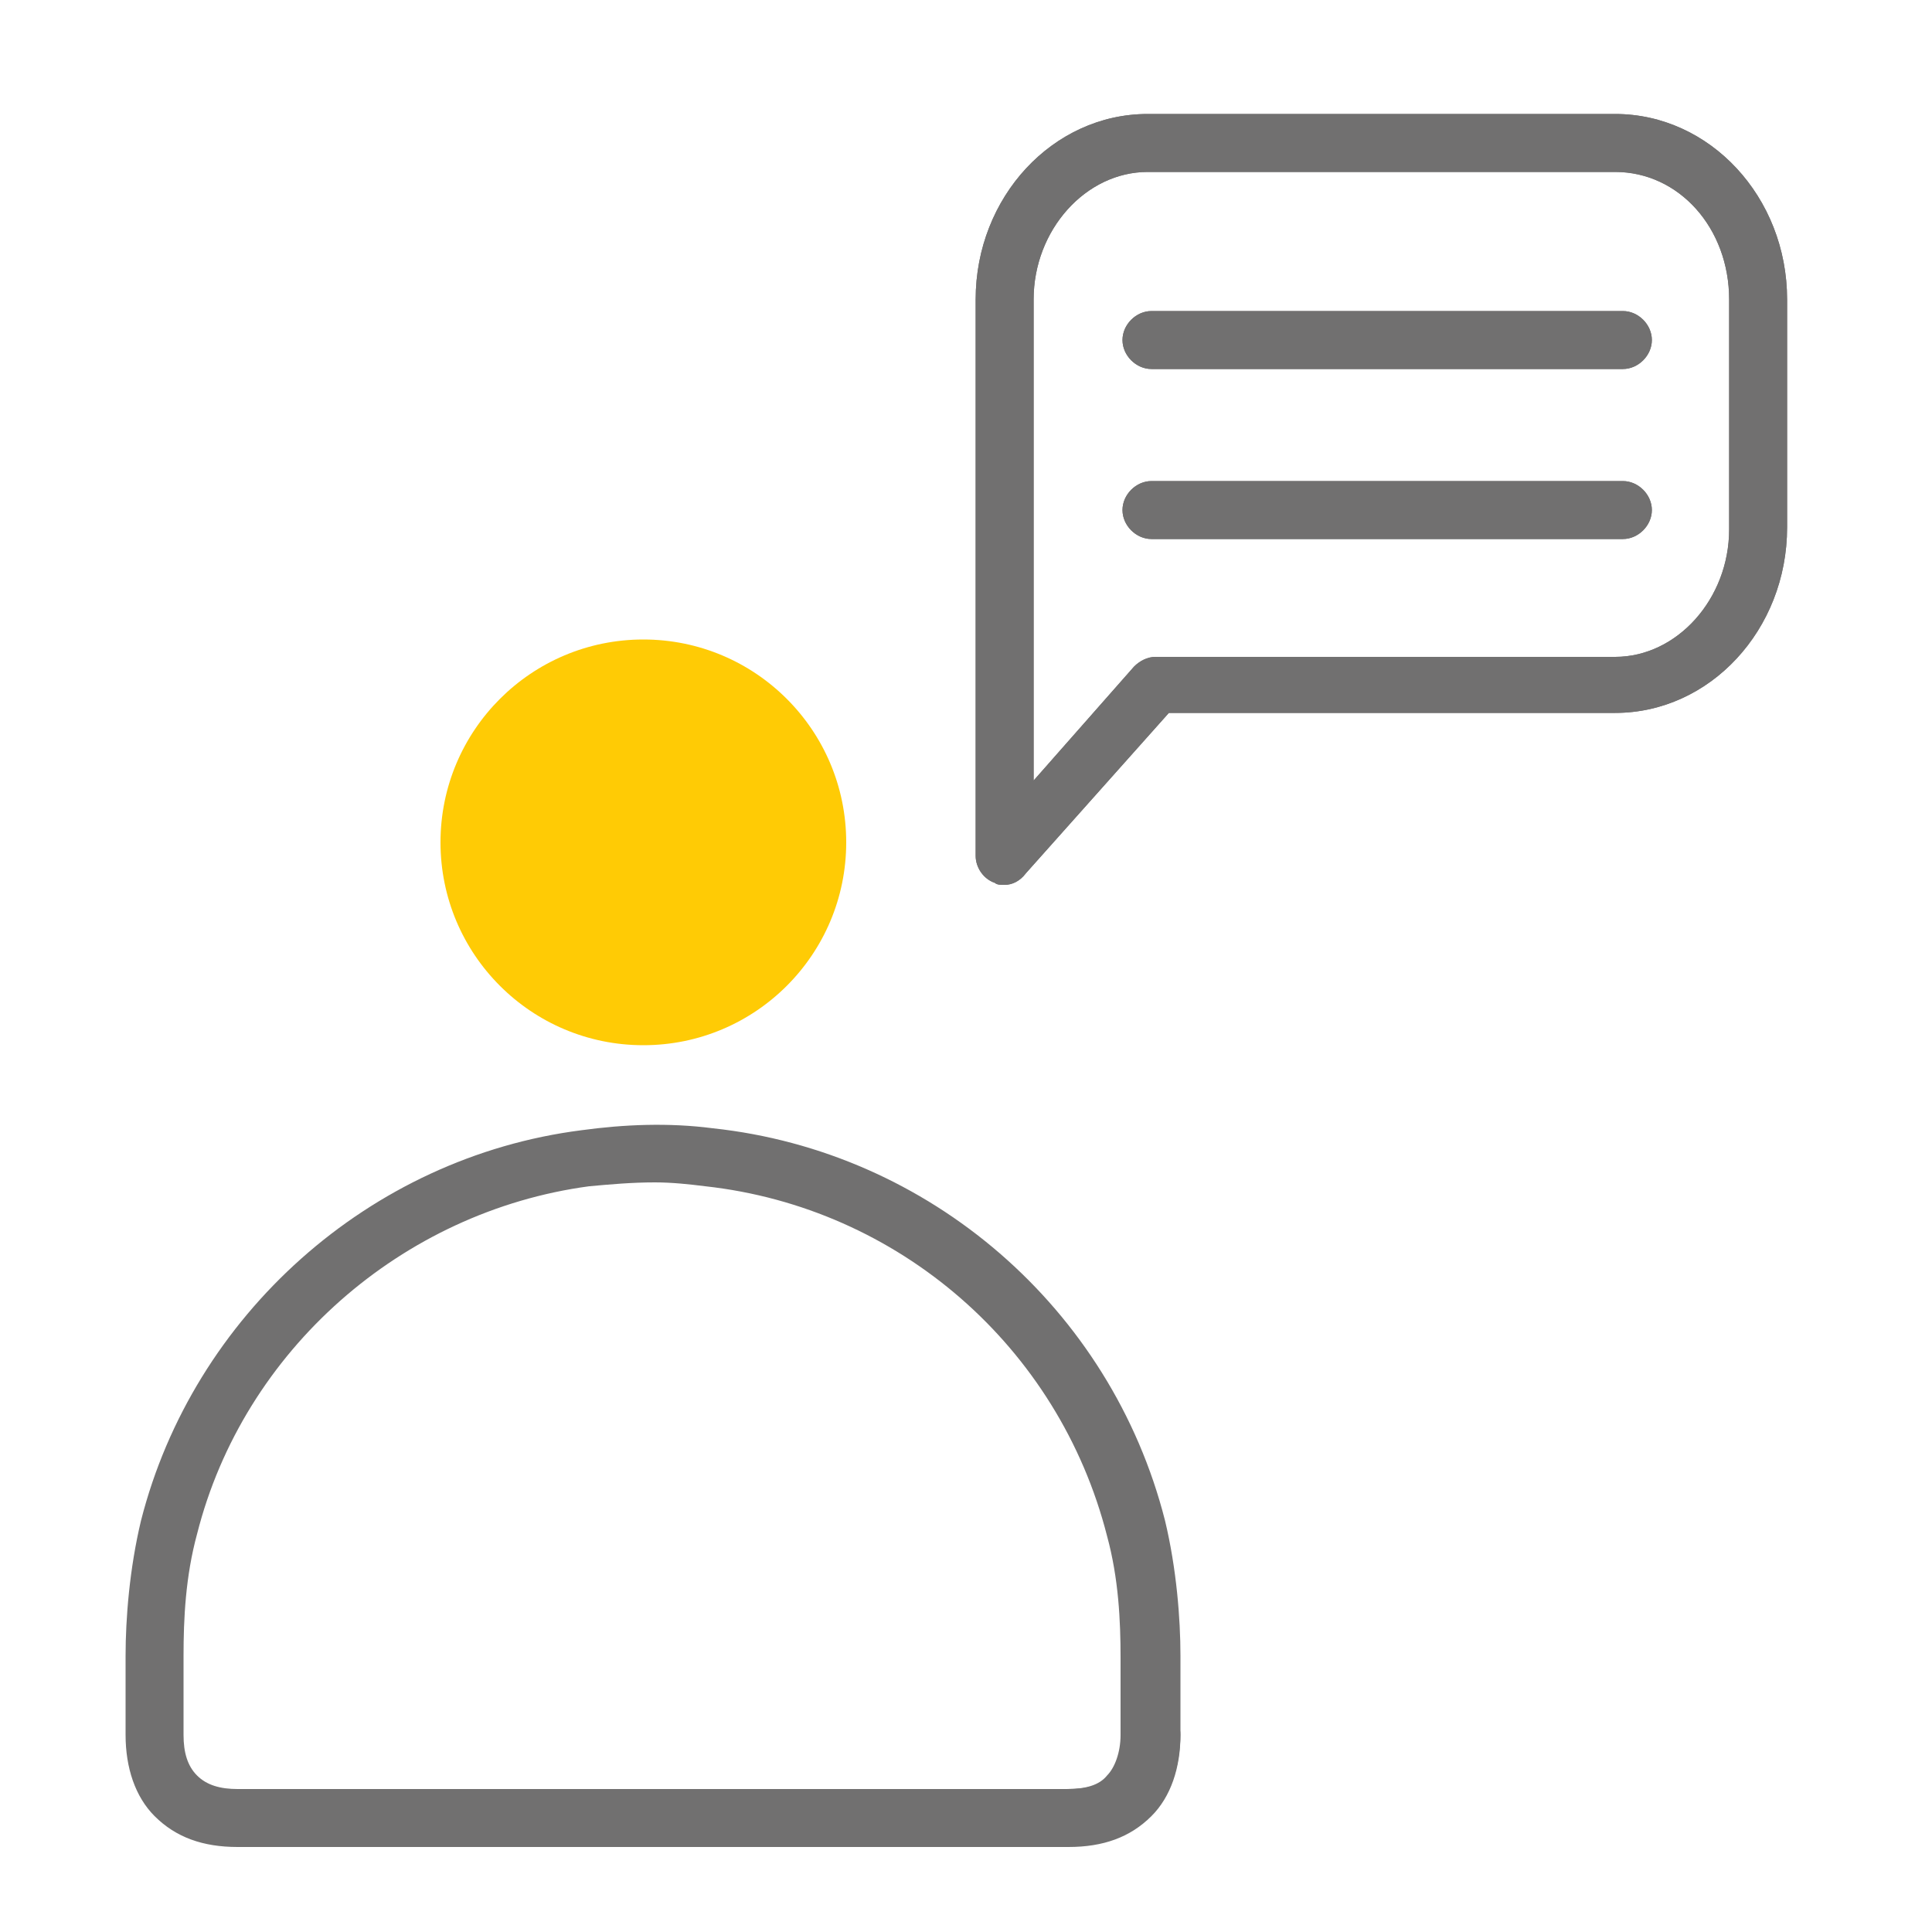 <?xml version="1.0" encoding="UTF-8"?>
<!-- Generator: Adobe Illustrator 27.3.1, SVG Export Plug-In . SVG Version: 6.00 Build 0)  -->
<svg xmlns="http://www.w3.org/2000/svg" xmlns:xlink="http://www.w3.org/1999/xlink" version="1.1" id="Calque_1" x="0px" y="0px" viewBox="0 0 100 100" style="enable-background:new 0 0 100 100;" xml:space="preserve">
<style type="text/css">
	.st0{fill:#FFCB05;}
	.st1{fill:#717070;}
</style>
<g>
	<path class="st0" d="M22.8,43.6c0-5.8,4.7-10.5,10.5-10.5c5.8,0,10.5,4.7,10.5,10.5c0,5.8-4.7,10.5-10.5,10.5   C27.5,54.1,22.8,49.4,22.8,43.6z"></path>
</g>
<g>
	<path class="st1" d="M52,45.8c-0.2,0-0.4,0-0.5-0.1c-0.6-0.2-1-0.8-1-1.4V15.5c0-5.3,4-9.6,8.9-9.6h24.2c4.9,0,8.9,4.3,8.9,9.6   v11.8c0,5.3-4,9.6-8.9,9.6H60.5l-7.4,8.3C52.8,45.6,52.4,45.8,52,45.8z M59.4,8.9c-3.2,0-5.9,3-5.9,6.6v24.9l5.2-5.9   c0.3-0.3,0.7-0.5,1.1-0.5h23.8c3.2,0,5.9-3,5.9-6.6V15.5c0-3.7-2.6-6.6-5.9-6.6H59.4z"></path>
</g>
<g>
	<path class="st1" d="M84,19.1H59.6c-0.8,0-1.5-0.7-1.5-1.5s0.7-1.5,1.5-1.5H84c0.8,0,1.5,0.7,1.5,1.5S84.8,19.1,84,19.1z"></path>
</g>
<g>
	<path class="st1" d="M84,27.9H59.6c-0.8,0-1.5-0.7-1.5-1.5c0-0.8,0.7-1.5,1.5-1.5H84c0.8,0,1.5,0.7,1.5,1.5   C85.5,27.2,84.8,27.9,84,27.9z"></path>
</g>
<g>
	<path class="st1" d="M40.2,95.6H12.3c-1.8,0-3.2-0.5-4.3-1.6c-1-1-1.5-2.5-1.5-4.2l0-1.4c0-0.9,0-1.8,0-2.7c0-1.9,0.2-4.5,0.8-7   C10,68.1,19.1,59.9,30.1,58.5c2.2-0.3,4.5-0.4,6.8-0.1c11.2,1.2,20.6,9.3,23.4,20.3c0.6,2.5,0.8,5.1,0.8,7c0,0.9,0,1.8,0,2.6l0,1.4   c0,1.7-0.5,3.2-1.5,4.2c-1,1-2.5,1.6-4.3,1.6H40.5C40.4,95.6,40.3,95.6,40.2,95.6z M33.9,61.2c-1.2,0-2.3,0.1-3.4,0.2   c-9.7,1.3-17.9,8.5-20.3,18c-0.6,2.2-0.7,4.4-0.7,6.3c0,0.9,0,1.8,0,2.7l0,1.4c0,0.9,0.2,1.6,0.7,2.1c0.5,0.5,1.2,0.7,2.1,0.7h27.5   c0.1,0,0.2,0,0.3,0h15.1c1,0,1.7-0.2,2.1-0.7c0.4-0.4,0.7-1.2,0.7-2.1l0-1.4c0-0.9,0-1.7,0-2.6c0-1.9-0.1-4.1-0.7-6.3l0,0   c-2.5-9.8-10.8-17-20.8-18.1C35.7,61.3,34.8,61.2,33.9,61.2z"></path>
</g>
<g>
	<path class="st1" d="M51.9,95.6H36.8c-0.8,0-1.5-0.7-1.5-1.5s0.7-1.5,1.5-1.5h15.1c0.8,0,1.5,0.7,1.5,1.5S52.7,95.6,51.9,95.6z"></path>
</g>
<g>
	<path class="st1" d="M55.3,95.6H40.2c-0.8,0-1.5-0.7-1.5-1.5s0.7-1.5,1.5-1.5h15.1c1,0,1.7-0.2,2.1-0.7c0.4-0.4,0.7-1.2,0.7-2.1   c0-0.8,0.7-1.5,1.5-1.5c0,0,0,0,0,0c0.8,0,1.5,0.7,1.5,1.5c0,1.7-0.5,3.2-1.5,4.2C58.5,95.1,57.1,95.6,55.3,95.6z"></path>
</g>
<g>
	<path class="st1" d="M52,45.8c-0.2,0-0.4,0-0.5-0.1c-0.6-0.2-1-0.8-1-1.4V15.5c0-5.3,4-9.6,8.9-9.6h24.2c4.9,0,8.9,4.3,8.9,9.6   v11.8c0,5.3-4,9.6-8.9,9.6H60.5l-7.4,8.3C52.8,45.6,52.4,45.8,52,45.8z M59.4,8.9c-3.2,0-5.9,3-5.9,6.6v24.9l5.2-5.9   c0.3-0.3,0.7-0.5,1.1-0.5h23.8c3.2,0,5.9-3,5.9-6.6V15.5c0-3.7-2.6-6.6-5.9-6.6H59.4z"></path>
</g>
<g>
	<path class="st1" d="M84,19.1H59.6c-0.8,0-1.5-0.7-1.5-1.5s0.7-1.5,1.5-1.5H84c0.8,0,1.5,0.7,1.5,1.5S84.8,19.1,84,19.1z"></path>
</g>
<g>
	<path class="st1" d="M84,27.9H59.6c-0.8,0-1.5-0.7-1.5-1.5c0-0.8,0.7-1.5,1.5-1.5H84c0.8,0,1.5,0.7,1.5,1.5   C85.5,27.2,84.8,27.9,84,27.9z"></path>
</g>
</svg>
